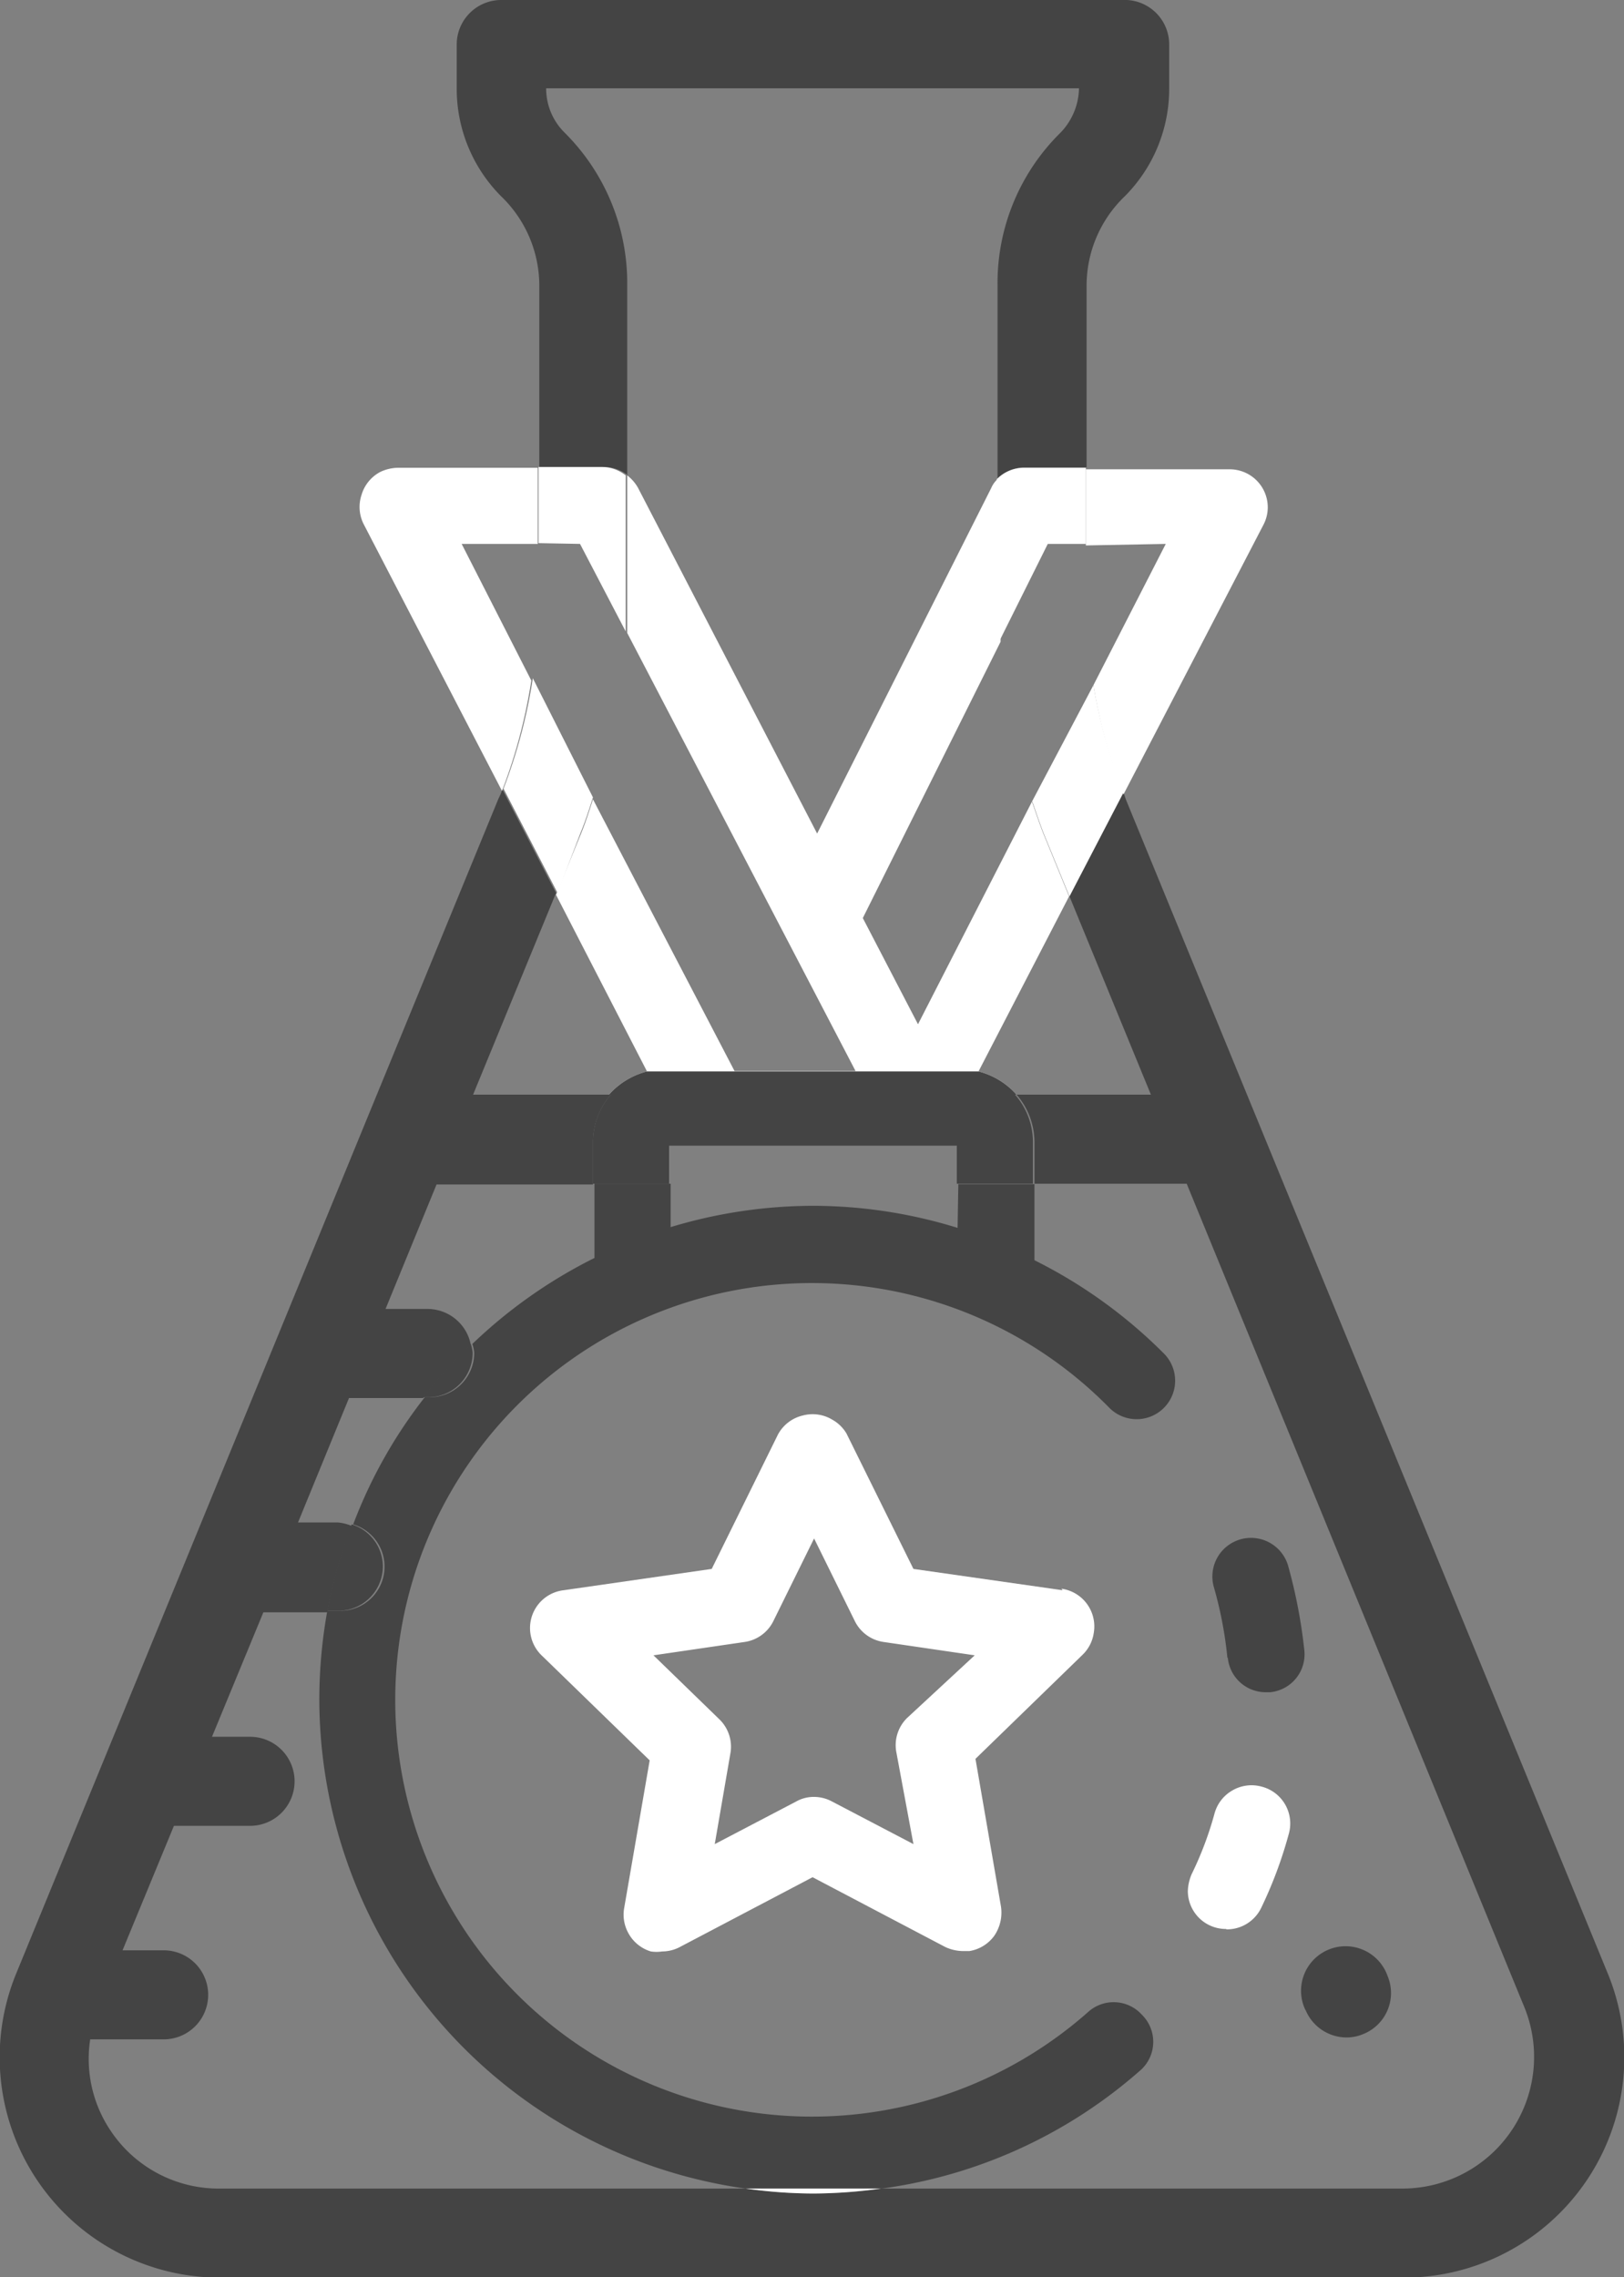 <?xml version="1.0" encoding="UTF-8"?> <svg xmlns="http://www.w3.org/2000/svg" viewBox="0 0 42.67 59.83"><rect x="0" y="0" width="42.67" height="59.83" fill="#808080" stroke="none"/><defs><style>.cls-1{fill:#444;}.cls-2{fill:#fff;}</style></defs><g id="Capa_2" data-name="Capa 2"><g id="Capa_1-2" data-name="Capa 1"><path class="cls-1" d="M42.24,51.84,29.58,21l-.06-.18L28.1,23.55l2.14,5.21H26.71A1.91,1.91,0,0,1,27.18,30v1.1h4l8.87,21.63a3.46,3.46,0,0,1-3.19,4.77H23.17a13.2,13.2,0,0,1-1.78.13h0a12.94,12.94,0,0,1-1.77-.13H5.8A3.41,3.41,0,0,1,2.92,56a3.38,3.38,0,0,1-.55-2.42H4.3a1.17,1.17,0,0,0,0-2.34H3.22l1.35-3.27h2a1.17,1.17,0,0,0,0-2.34h-1l1.35-3.27H8.6a12.53,12.53,0,0,1,.64-2.27A1.28,1.28,0,0,0,8.89,40H7.83l1.34-3.27h1.95a12,12,0,0,1,1.05-1.21c.07-.07.14-.12.2-.19a1.16,1.16,0,0,0-1.12-.94H10.13l1.34-3.27h4.11V30a1.91,1.91,0,0,1,.47-1.24H12.43l2.18-5.3-1.42-2.74c0,.09-.06.19-.1.28L9.61,29.47h0L.43,51.84a5.79,5.79,0,0,0,5.37,8H36.88a5.79,5.79,0,0,0,5.36-8"></path><path class="cls-1" d="M16.48,12.49v-5a5.57,5.57,0,0,0-1.64-4,1.63,1.63,0,0,1-.49-1.17h14a1.72,1.72,0,0,1-.49,1.17,5.54,5.54,0,0,0-1.65,4v5.09a1,1,0,0,1,.71-.3h1.63V7.48a3.25,3.25,0,0,1,1-2.32,4,4,0,0,0,1.17-2.84V1.17A1.17,1.17,0,0,0,29.49,0H13.18A1.17,1.17,0,0,0,12,1.17V2.32a4,4,0,0,0,1.17,2.84,3.26,3.26,0,0,1,1,2.32v4.79h1.71a1,1,0,0,1,.62.22"></path><path class="cls-1" d="M34.3,52.8h0a1.17,1.17,0,0,0,1.08.73,1.12,1.12,0,0,0,.44-.09,1.16,1.16,0,0,0,.64-1.52v0a1.17,1.17,0,1,0-2.16.89"></path><path class="cls-2" d="M32.23,50.69h0a1,1,0,0,0,.91-.57,11.21,11.21,0,0,0,.72-1.93,1,1,0,0,0-.71-1.25,1,1,0,0,0-.77.1,1,1,0,0,0-.47.61,9,9,0,0,1-.6,1.59,1.23,1.23,0,0,0-.1.44,1,1,0,0,0,1,1"></path><path class="cls-2" d="M27.12,21.05l-3,5.86-1.45-2.79,3.62-7.26c0-.41-.06-.82-.06-1.23V12.57a.7.7,0,0,0-.19.26L21.47,21.9l-4.71-9.09a1.08,1.08,0,0,0-.28-.32v3.14c0,.32,0,.64,0,1l6,11.51H19.3L15.58,21c-.1.31-.2.63-.33.94l-.64,1.57L17,28.15a2,2,0,0,0-1,.61H26.71a2,2,0,0,0-1-.61l2.38-4.6-.68-1.66c-.11-.28-.2-.56-.3-.84"></path><path class="cls-2" d="M12.13,14.29h2v-2H10.46a1.12,1.12,0,0,0-.47.11A1,1,0,0,0,9.5,13a1,1,0,0,0,.06.78l3.63,7a14,14,0,0,0,.77-2.9Z"></path><path class="cls-1" d="M25.16,32.26a12.88,12.88,0,0,0-3.8-.58h0a13,13,0,0,0-3.74.56V31.1h-2v1.95a13,13,0,0,0-3.21,2.26,1,1,0,0,1,.05.23,1.17,1.17,0,0,1-1.17,1.17h-.13a12.68,12.68,0,0,0-1.88,3.34,1.16,1.16,0,0,1-.35,2.27H8.6a13.19,13.19,0,0,0-.21,2.36A13,13,0,0,0,19.59,57.5h3.58A12.88,12.88,0,0,0,30,54.36,1,1,0,0,0,30,52.93a1,1,0,0,0-1.42-.06A10.95,10.95,0,1,1,29.16,37a1,1,0,1,0,1.41-1.45,12.94,12.94,0,0,0-3.39-2.44v-2h-2Z"></path><path class="cls-2" d="M30.63,14.29,28.73,18a13.73,13.73,0,0,0,.79,2.87l3.67-7.07a1,1,0,0,0,.12-.47,1,1,0,0,0-1-1H28.53v2Z"></path><path class="cls-1" d="M12.42,35.54a1,1,0,0,0-.05-.23c-.06.07-.13.12-.2.19a12,12,0,0,0-1.05,1.21h.13a1.17,1.17,0,0,0,1.17-1.17"></path><path class="cls-2" d="M21.36,57.63h0a13.2,13.2,0,0,0,1.78-.13H19.59a12.94,12.94,0,0,0,1.77.13"></path><path class="cls-2" d="M15.25,21.89c.13-.31.23-.63.33-.94L14,17.82a14,14,0,0,1-.77,2.9l1.42,2.74Z"></path><path class="cls-2" d="M15.24,14.29l1.2,2.3c0-.32,0-.64,0-1V12.49a1,1,0,0,0-.62-.22H14.15v2Z"></path><path class="cls-1" d="M10.06,41.15a1.16,1.16,0,0,0-.82-1.1,12.76,12.76,0,0,0-.64,2.27h.29a1.17,1.17,0,0,0,1.17-1.17"></path><path class="cls-2" d="M26.19,12.57v3.06c0,.42,0,.82.06,1.23l1.28-2.57h1v-2H26.9a1,1,0,0,0-.71.3"></path><path class="cls-2" d="M27.12,21.05c.1.28.19.56.3.84l.68,1.66,1.42-2.73A13.73,13.73,0,0,1,28.73,18Z"></path><path class="cls-1" d="M15.58,30v1.1h2v-1h7.56v1h2V30a1.89,1.89,0,0,0-.47-1.24H16.05A1.89,1.89,0,0,0,15.58,30"></path><path class="cls-1" d="M17,28.15a2,2,0,0,0-1,.61H26.71a2,2,0,0,0-1-.61Z"></path><path class="cls-1" d="M32.26,43.55a1,1,0,0,0,1,.91h.11a1,1,0,0,0,.9-1.11,13.69,13.69,0,0,0-.43-2.23,1,1,0,0,0-1.94.6,10.48,10.48,0,0,1,.35,1.84"></path><path class="cls-2" d="M27.92,41.78,24,41.22l-1.76-3.56a1,1,0,0,0-.37-.36,1,1,0,0,0-.78-.11,1,1,0,0,0-.65.5l-1.74,3.53-3.89.56a1,1,0,0,0-.56,1.73l2.82,2.74-.67,3.88a1,1,0,0,0,.1.64,1,1,0,0,0,.6.5,1,1,0,0,0,.3,0,1,1,0,0,0,.47-.12l3.48-1.83,3.48,1.83a1.12,1.12,0,0,0,.47.11h0c.05,0,.11,0,.17,0a1,1,0,0,0,.66-.41,1.08,1.08,0,0,0,.17-.76l-.67-3.88,2.82-2.74a1,1,0,0,0,.29-.58,1,1,0,0,0-.85-1.15m-4.05,3.39a1,1,0,0,0-.29.9L24,48.45l-2.14-1.12a1,1,0,0,0-.47-.12h0a.94.94,0,0,0-.47.12l-2.14,1.12.41-2.38a1,1,0,0,0-.29-.9l-1.73-1.68,2.39-.35a1,1,0,0,0,.76-.55l1.07-2.17,1.07,2.17a1,1,0,0,0,.76.55l2.39.35Z"></path></g></g></svg> 